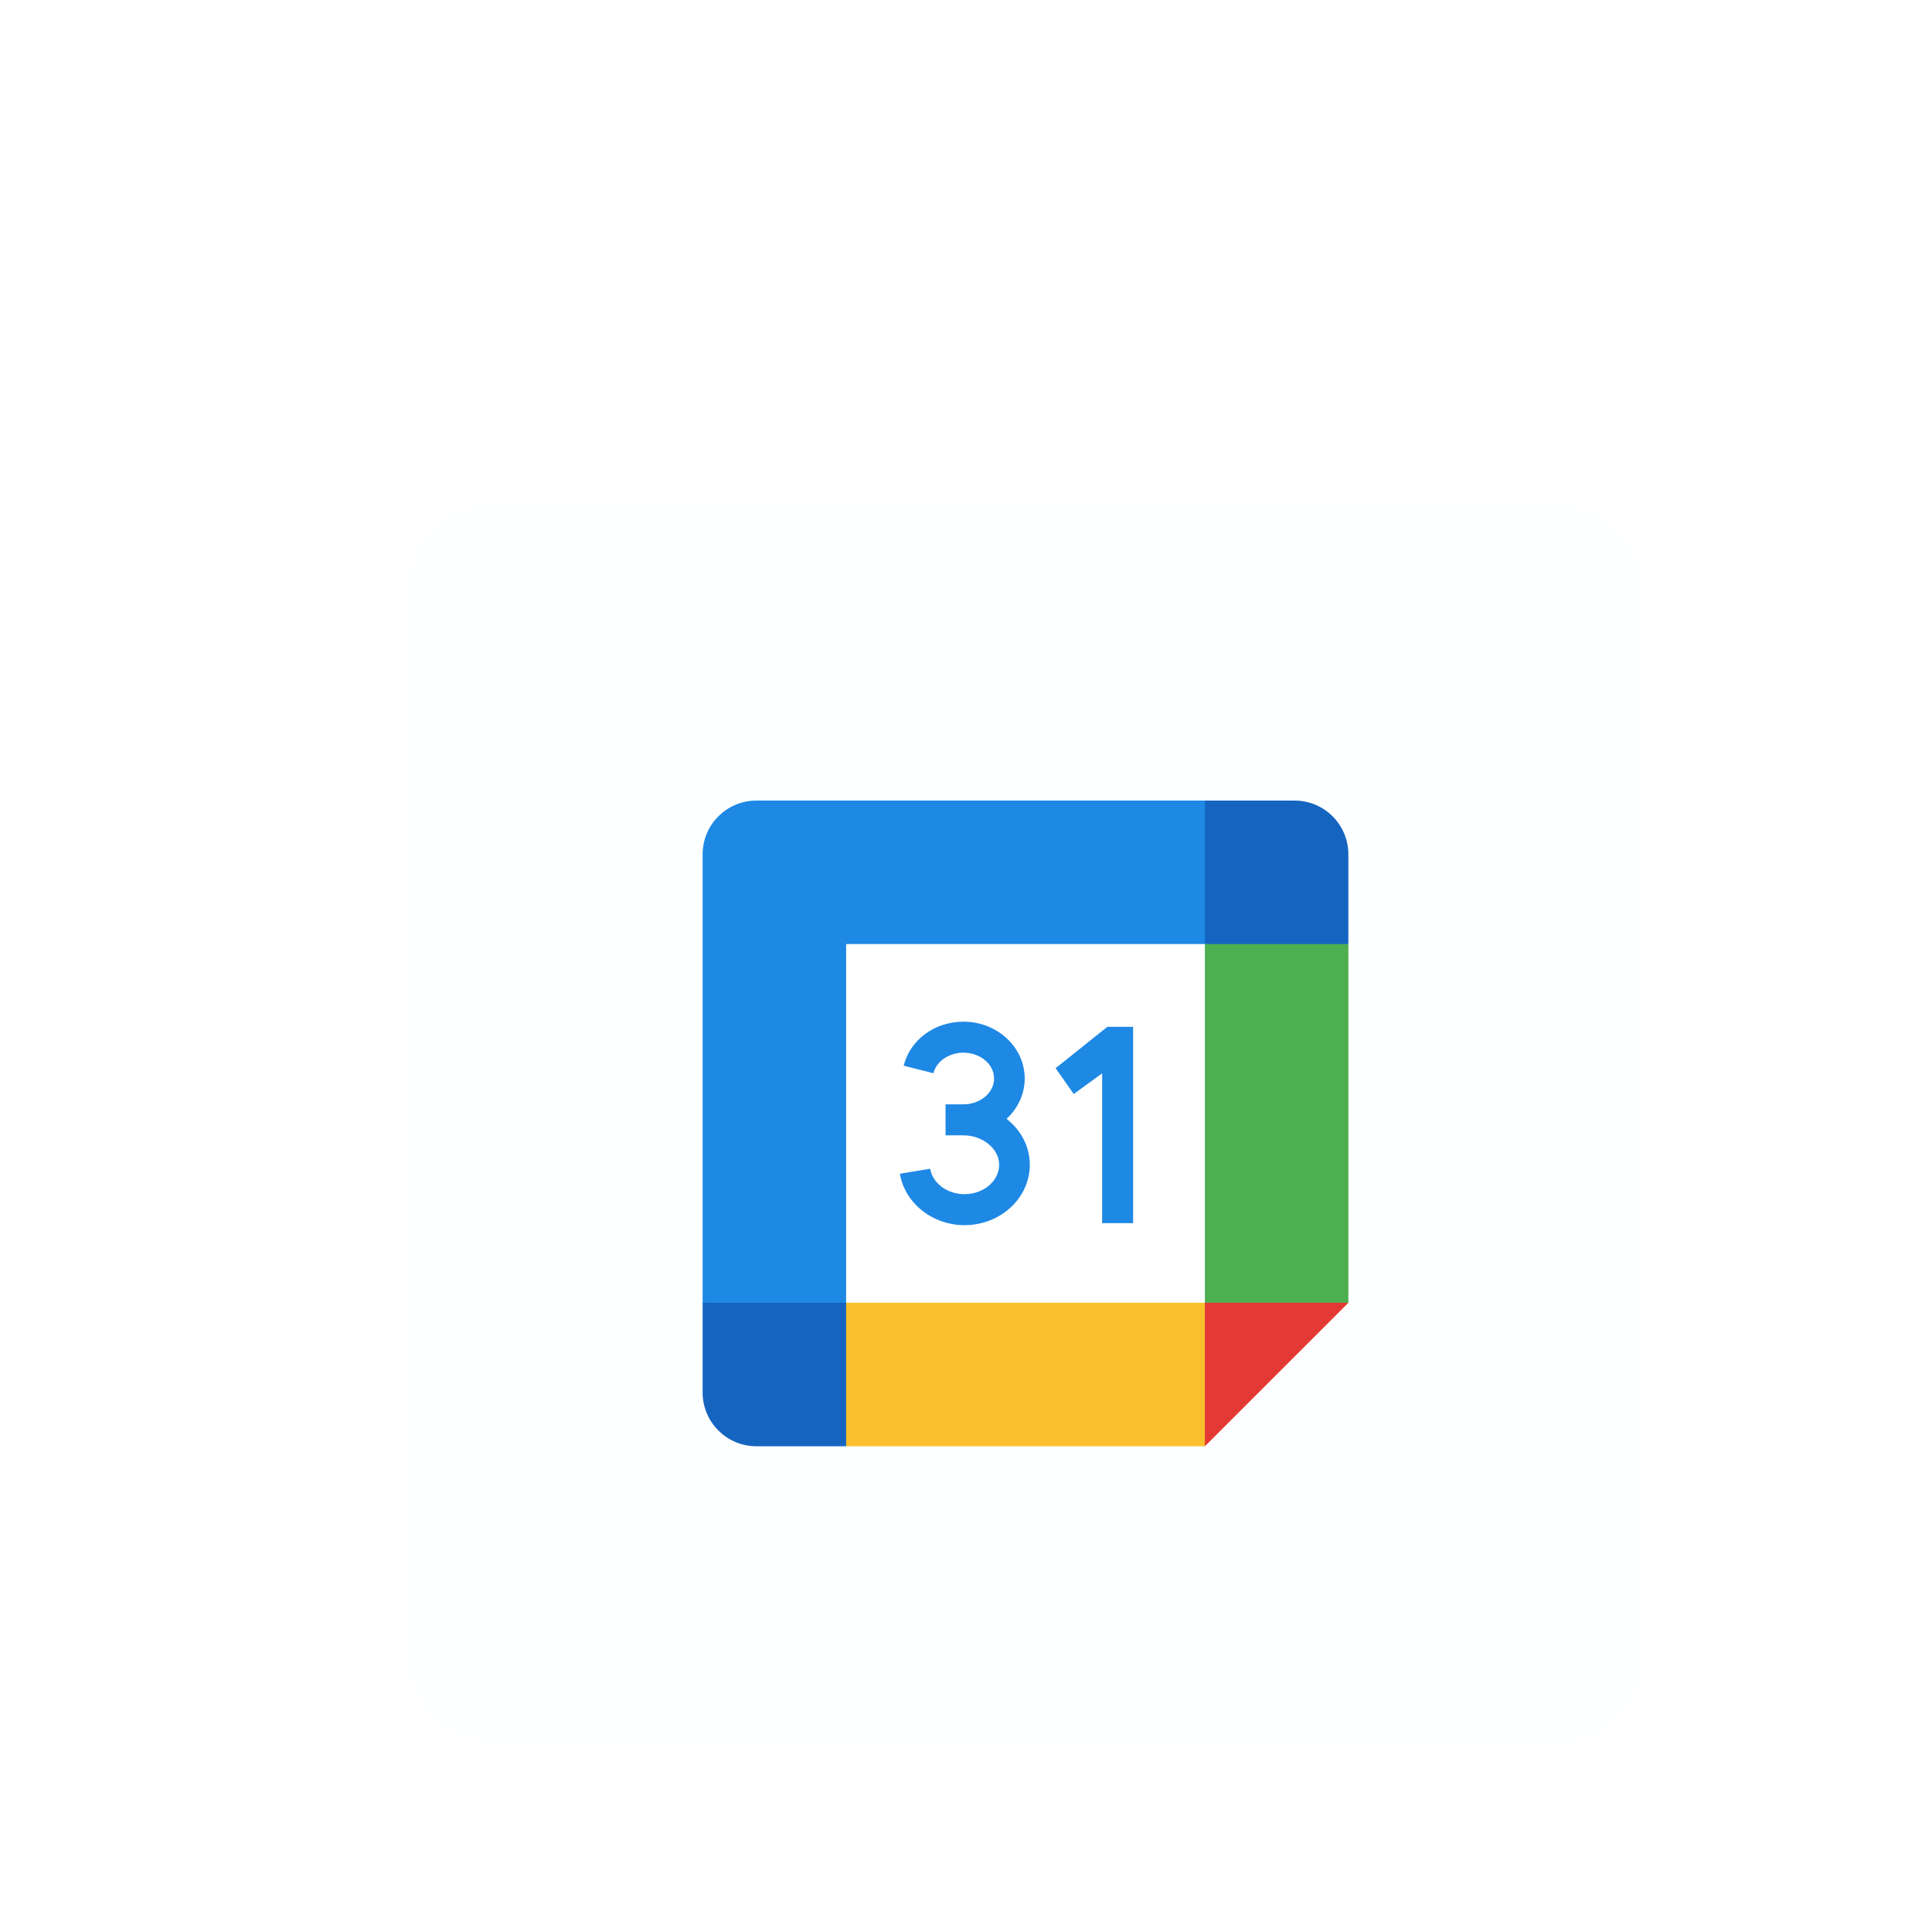 <svg width="92" height="91" viewBox="0 0 92 91" fill="none" xmlns="http://www.w3.org/2000/svg">
<g filter="url(#filter0_ddi_142_1699)">
<rect x="16.333" y="13" width="59" height="59" rx="4" fill="#FEFFFF"/>
<path d="M55.229 33.104H36.438V51.896H55.229V33.104Z" fill="white"/>
<path d="M47.268 39.869L48.129 41.099L49.482 40.115V47.249H50.958V37.901H49.728L47.268 39.869Z" fill="#1E88E5"/>
<path d="M44.931 42.282C45.464 41.792 45.796 41.112 45.796 40.361C45.796 38.869 44.486 37.655 42.877 37.655C41.509 37.655 40.339 38.517 40.033 39.751L41.448 40.11C41.589 39.543 42.19 39.131 42.877 39.131C43.682 39.131 44.337 39.683 44.337 40.361C44.337 41.039 43.682 41.591 42.877 41.591H42.026V43.067H42.877C43.8 43.067 44.579 43.709 44.579 44.468C44.579 45.24 43.84 45.869 42.93 45.869C42.108 45.869 41.406 45.348 41.295 44.658L39.854 44.894C40.078 46.291 41.4 47.345 42.929 47.345C44.644 47.345 46.038 46.054 46.038 44.468C46.038 43.594 45.608 42.81 44.931 42.282Z" fill="#1E88E5"/>
<path d="M54.375 57.875H37.292L36.438 54.458L37.292 51.041H54.375L55.229 54.458L54.375 57.875Z" fill="#FBC02D"/>
<path d="M57.792 51.896L61.208 51.041V33.958L57.792 33.104L54.375 33.958V51.041L57.792 51.896Z" fill="#4CAF50"/>
<path d="M54.375 33.958L55.229 30.542L54.375 27.125H33.021C31.605 27.125 30.458 28.272 30.458 29.688V51.042L33.875 51.896L37.292 51.042V33.958H54.375Z" fill="#1E88E5"/>
<path d="M54.375 51.041V57.875L61.208 51.041H54.375Z" fill="#E53935"/>
<path d="M58.646 27.125H54.375V33.958H61.208V29.688C61.208 28.272 60.061 27.125 58.646 27.125Z" fill="#1565C0"/>
<path d="M33.021 57.875H37.292V51.041H30.458V55.312C30.458 56.728 31.605 57.875 33.021 57.875Z" fill="#1565C0"/>
</g>
<defs>
<filter id="filter0_ddi_142_1699" x="0.333" y="0" width="91" height="91" filterUnits="userSpaceOnUse" color-interpolation-filters="sRGB">
<feFlood flood-opacity="0" result="BackgroundImageFix"/>
<feColorMatrix in="SourceAlpha" type="matrix" values="0 0 0 0 0 0 0 0 0 0 0 0 0 0 0 0 0 0 127 0" result="hardAlpha"/>
<feOffset dy="3"/>
<feGaussianBlur stdDeviation="8"/>
<feColorMatrix type="matrix" values="0 0 0 0 0.09 0 0 0 0 0.102 0 0 0 0 0.122 0 0 0 0.12 0"/>
<feBlend mode="normal" in2="BackgroundImageFix" result="effect1_dropShadow_142_1699"/>
<feColorMatrix in="SourceAlpha" type="matrix" values="0 0 0 0 0 0 0 0 0 0 0 0 0 0 0 0 0 0 127 0" result="hardAlpha"/>
<feOffset dy="4"/>
<feGaussianBlur stdDeviation="2"/>
<feComposite in2="hardAlpha" operator="out"/>
<feColorMatrix type="matrix" values="0 0 0 0 0 0 0 0 0 0 0 0 0 0 0 0 0 0 0.25 0"/>
<feBlend mode="normal" in2="effect1_dropShadow_142_1699" result="effect2_dropShadow_142_1699"/>
<feBlend mode="normal" in="SourceGraphic" in2="effect2_dropShadow_142_1699" result="shape"/>
<feColorMatrix in="SourceAlpha" type="matrix" values="0 0 0 0 0 0 0 0 0 0 0 0 0 0 0 0 0 0 127 0" result="hardAlpha"/>
<feOffset dx="3" dy="4"/>
<feGaussianBlur stdDeviation="0.5"/>
<feComposite in2="hardAlpha" operator="arithmetic" k2="-1" k3="1"/>
<feColorMatrix type="matrix" values="0 0 0 0 0.09 0 0 0 0 0.102 0 0 0 0 0.122 0 0 0 0.07 0"/>
<feBlend mode="normal" in2="shape" result="effect3_innerShadow_142_1699"/>
</filter>
</defs>
</svg>
